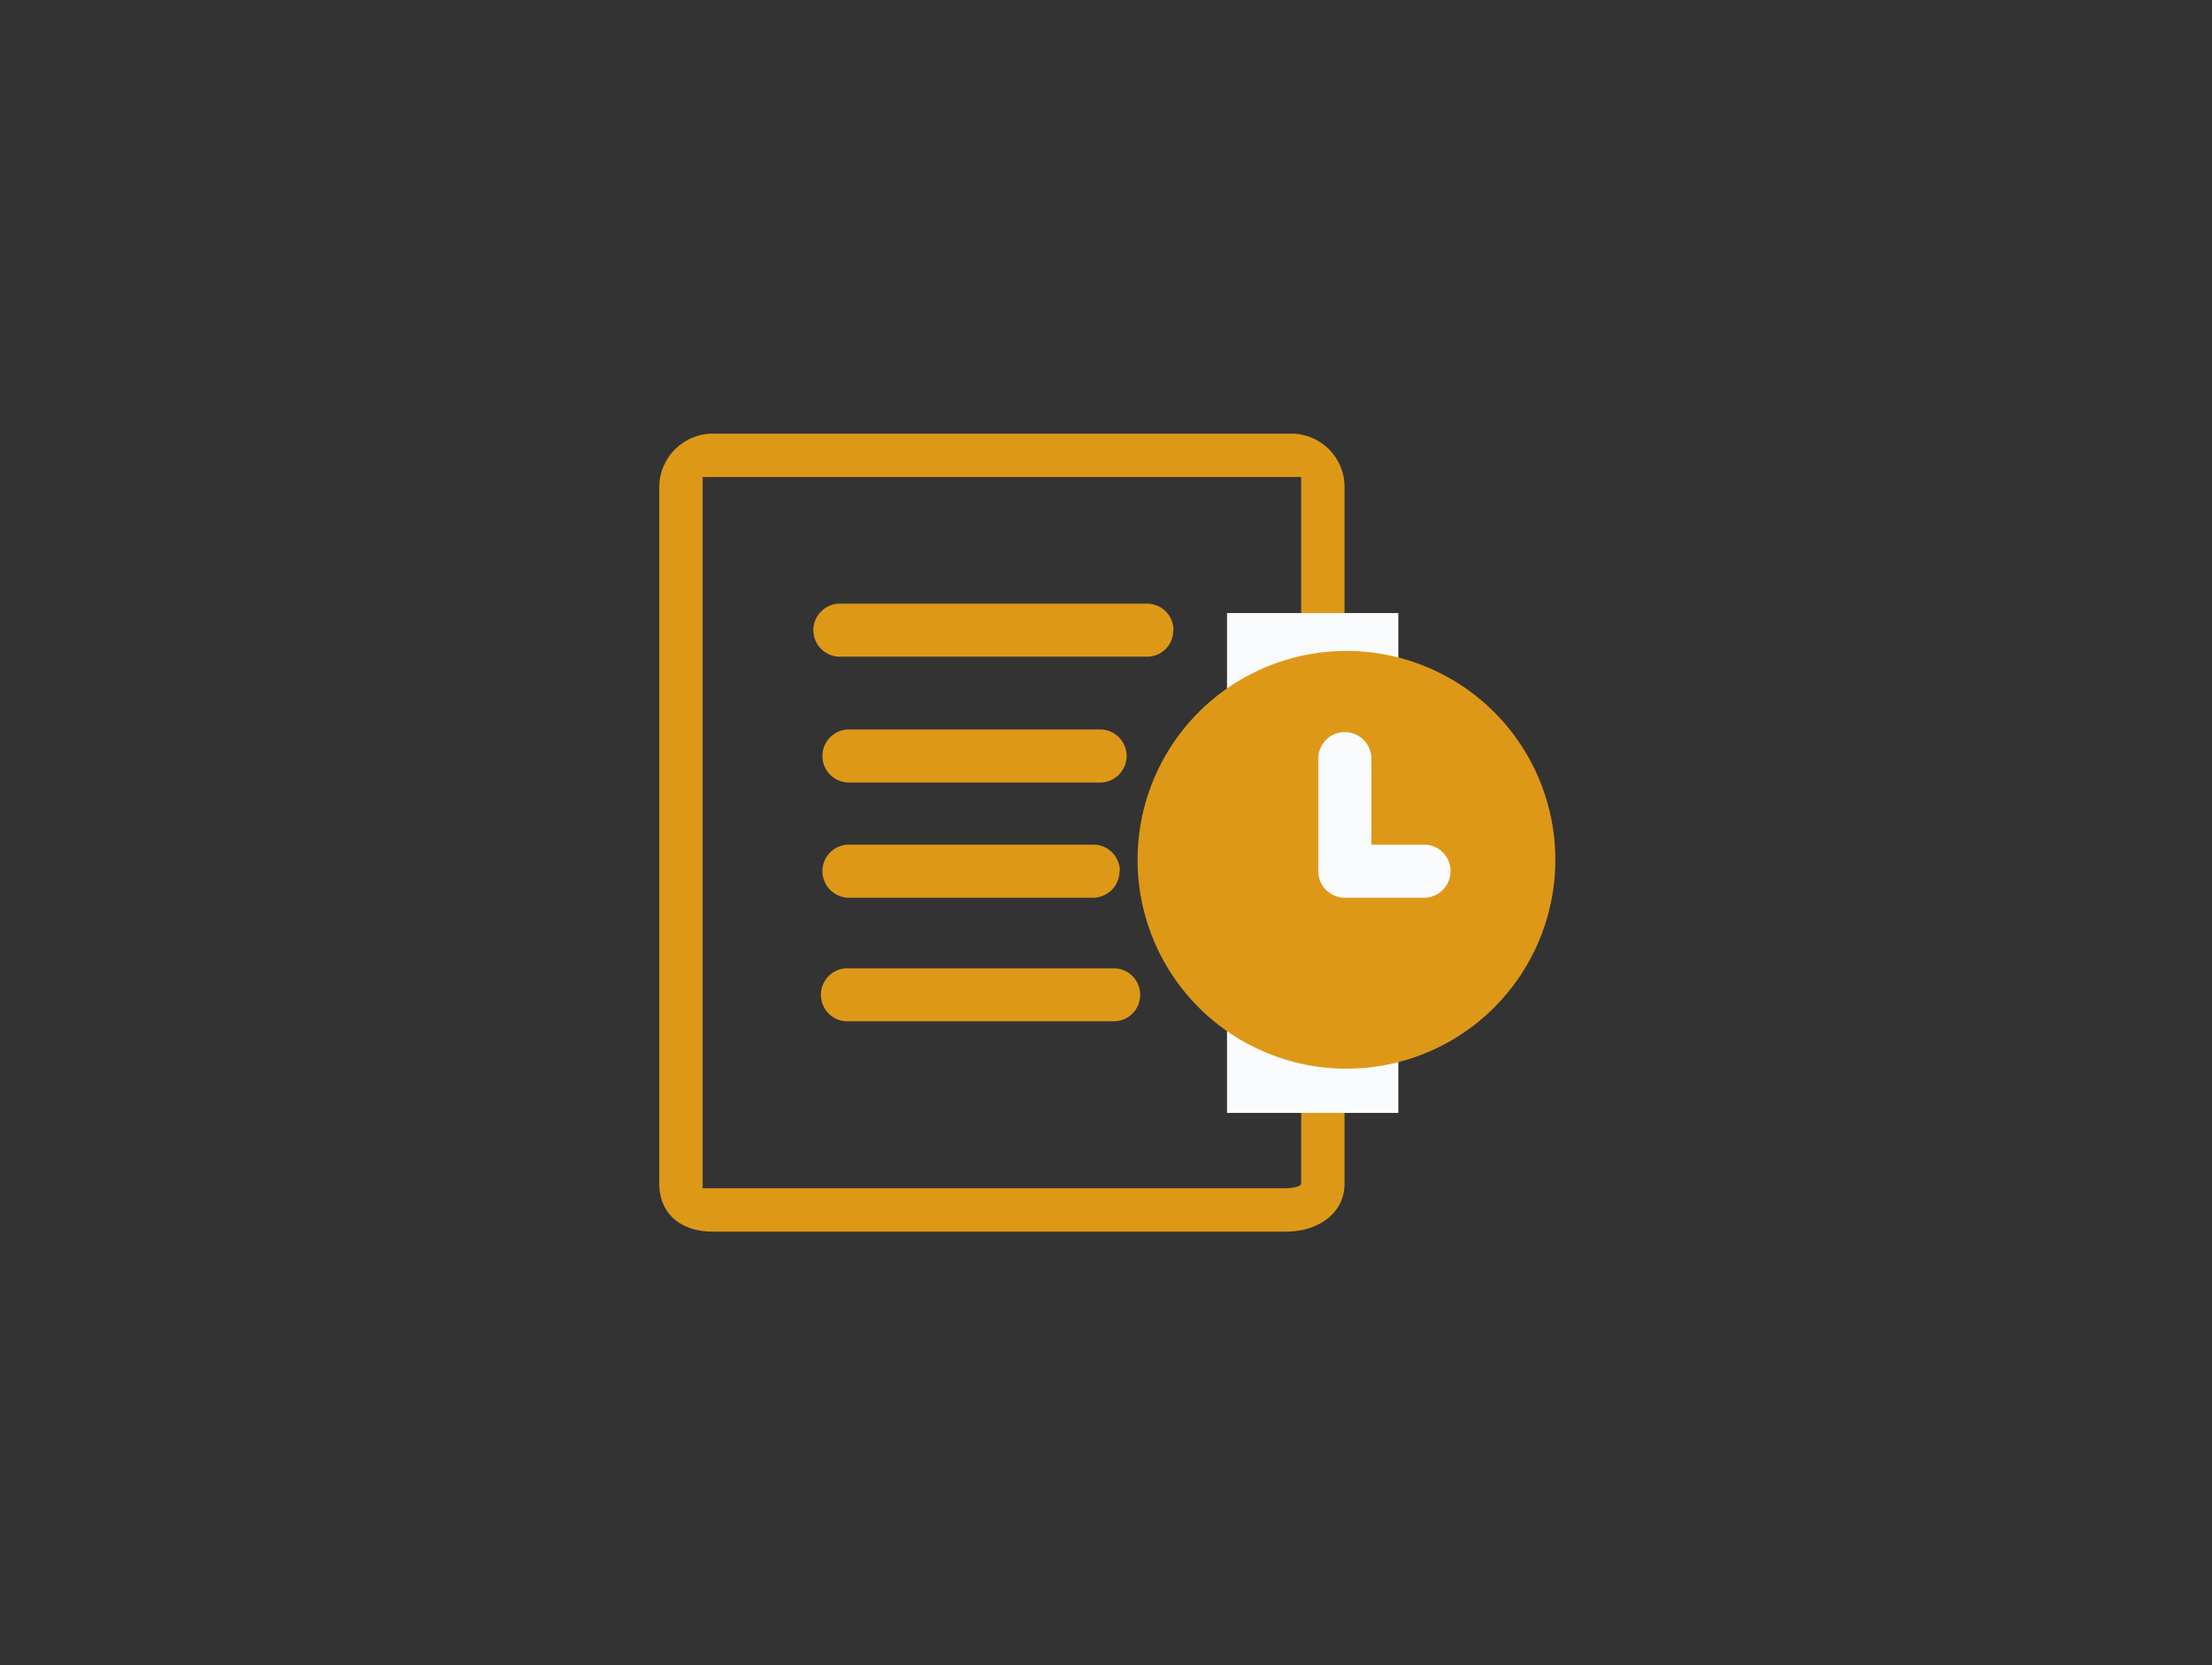 <svg xmlns="http://www.w3.org/2000/svg" viewBox="0 0 255 192"><rect x="0" y="0" width="255" height="192" fill="#333333" stroke="none"/><defs><style>.cls-1{fill:#de9818;}.cls-2{fill:#fafbfc;}</style></defs><title>final crm(1)</title><g id="BACKGROUND_1-2" data-name="BACKGROUND 1"><path class="cls-1" d="M129.88,87.16a3.07,3.07,0,0,0-3.06-3.06H97.87a3.06,3.06,0,0,0,0,6.12h28.95a3.07,3.07,0,0,0,3.06-3.06Z"/><path class="cls-1" d="M135.28,72.66a3.05,3.05,0,0,0-3.05-3.06H97a3.06,3.06,0,1,0,0,6.11h35.2a3,3,0,0,0,3.05-3Z"/><path class="cls-1" d="M129.1,100.44A3.07,3.07,0,0,0,126,97.38H97.87a3.06,3.06,0,0,0,0,6.12H126a3.07,3.07,0,0,0,3.06-3.06Z"/><path class="cls-1" d="M131.44,114.7a3.05,3.05,0,0,0-3.06-3.06H97.87a3.06,3.06,0,1,0,0,6.11h30.51a3.05,3.05,0,0,0,3.06-3Z"/><path class="cls-1" d="M148.57,50H82.49A6.2,6.2,0,0,0,76,56.16v80.28C76,140,78.56,142,82.16,142h66.07c3.6,0,6.77-2,6.77-5.56V56.16A6.15,6.15,0,0,0,148.57,50ZM150,95.56v40.88c0,.43-1.32.56-1.77.56H81V55h69Z"/><rect class="cls-2" x="141.45" y="70.68" width="19.75" height="57.63"/><circle cx="155.23" cy="99.12" r="19.94"/><path class="cls-1" d="M155.23,75.05A24.08,24.08,0,1,0,179.3,99.12a24.08,24.08,0,0,0-24.07-24.07Z"/><path class="cls-1" d="M155.23,117.08a18,18,0,1,1,18-18,18,18,0,0,1-18,18Z"/><path class="cls-2" d="M164.19,97.38h-6.1V87.47a3.06,3.06,0,0,0-6.12,0v13A3.06,3.06,0,0,0,155,103.5h9.16a3.06,3.06,0,1,0,0-6.12Z"/></g></svg>